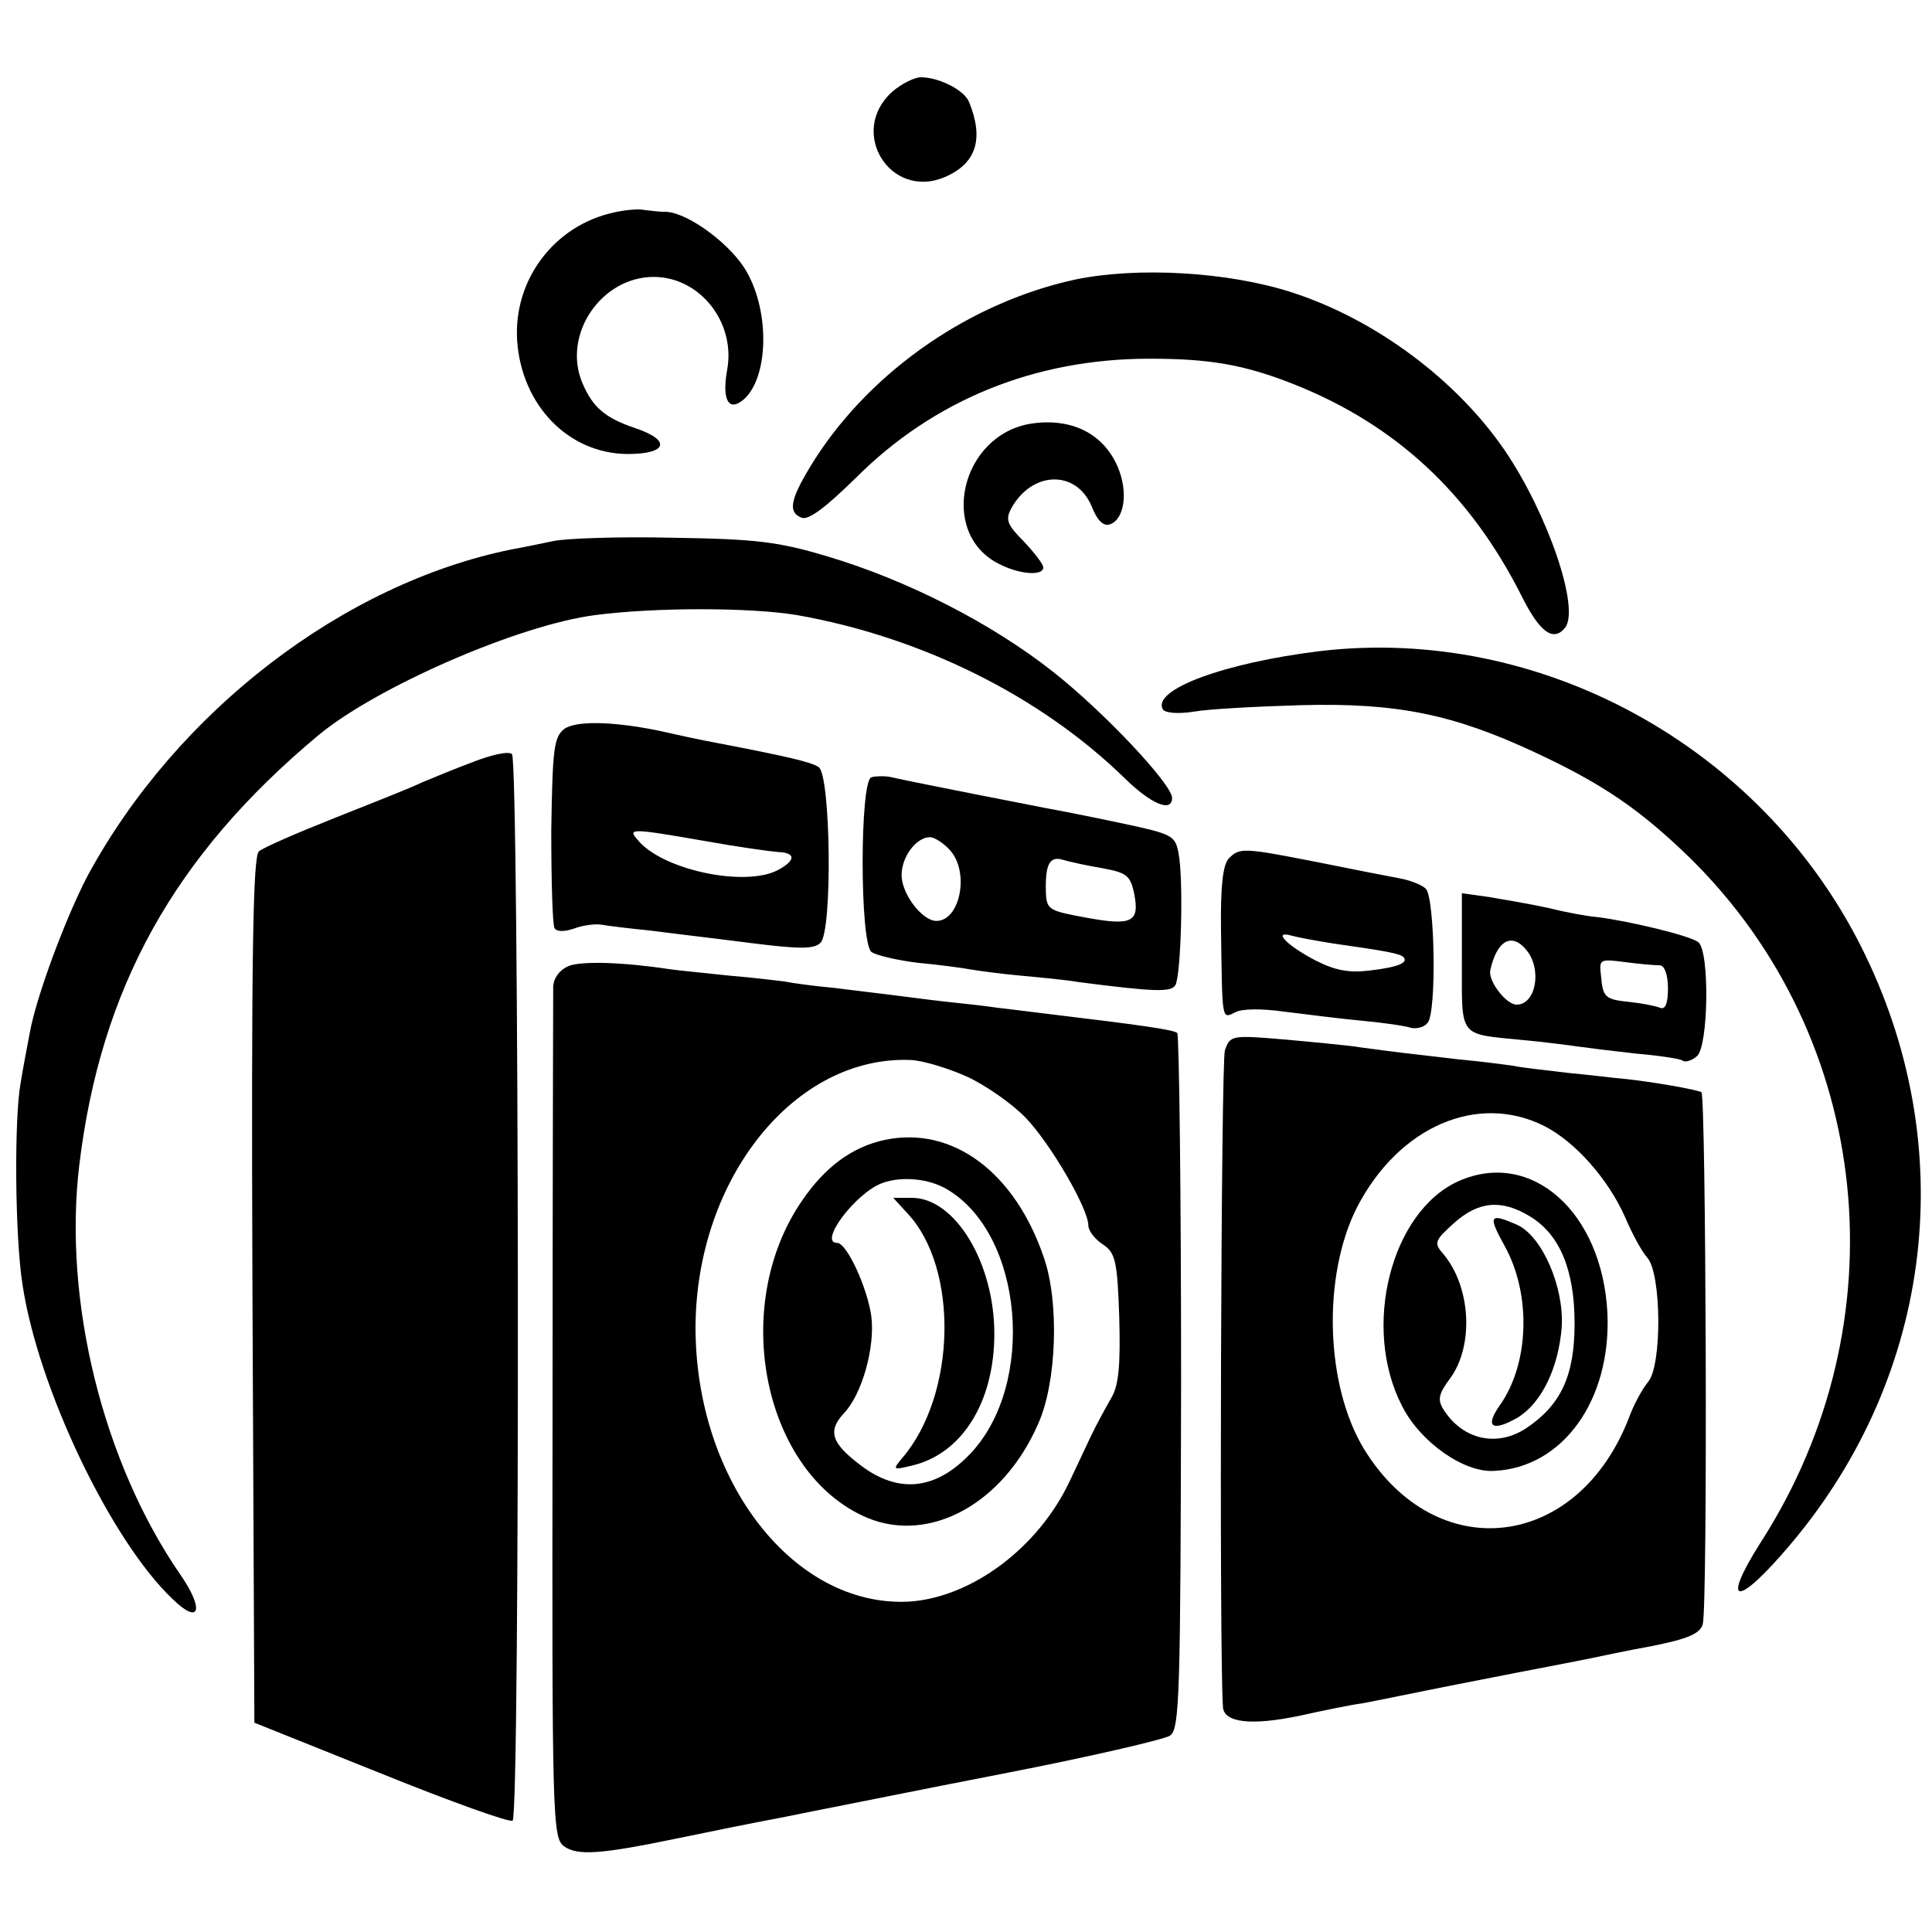 <svg version="1" xmlns="http://www.w3.org/2000/svg" width="400" height="400" viewBox="0 0 300 300"><path d="M138.6 14.2c-7 6.2-.4 16.9 8.1 13.3 4.9-2.1 6.1-5.9 3.8-11.6-.7-1.9-4.7-3.9-7.5-3.9-1 0-3 1-4.4 2.2zM95.3 33c-9.2 2-15.6 10.4-15 19.9.7 10 7.9 17.5 17.1 17.6 6.2 0 6.9-2.1 1.3-4-4.8-1.6-6.7-3.3-8.3-7.1-3.1-7.5 3-16.4 11.1-16.4 7.2 0 12.8 7.1 11.4 14.5-.8 4.5.2 6.5 2.5 4.6 3.9-3.3 4.2-13.4.6-19.8-2.3-4.2-9-9.2-12.5-9.4-1.1 0-2.7-.2-3.5-.3-.8-.2-3 0-4.7.4zM167 43.4c-16.2 3.5-31.5 14-40.4 27.8-3.9 6.2-4.4 8.3-2.1 9.2 1.1.4 3.8-1.7 8.4-6.2 12.1-12.1 27.8-18.5 45.6-18.5 9.3 0 14.7.9 22.5 4 15.8 6.3 27.3 17 35.3 32.9 2.8 5.6 4.9 7.1 6.7 4.9 2.4-2.9-2.6-17.6-9.3-27.5-7.5-11-20.1-20.4-33.1-24.6-9.9-3.2-23.9-4-33.6-2z"/><path d="M160 65.8c-10.8 1.8-14.3 16.9-5 21.7 3.2 1.7 7 2 7 .6 0-.5-1.4-2.3-3-4-2.6-2.6-2.9-3.4-2-5.1 3.2-5.9 10.1-6.1 12.5-.4.9 2.3 1.9 3.2 2.9 2.8 2.2-.8 2.8-5 1.2-8.8-2.2-5.3-7.3-7.8-13.6-6.8zM86 84c-1.9.4-4.8 1-6.5 1.3-26.2 5.3-52.1 25.2-65.9 50.7-3.4 6.5-8 18.8-9 24.5-.3 1.7-1 5.1-1.4 7.7-1 5.3-.9 23.8.3 31.3 2.4 16 13.7 39.7 23.3 48.8 4.2 4.1 5 1.7 1.2-3.8-12-17.4-18.2-42.4-15.7-63.5 3.3-27.5 14.7-48.1 37.1-66.8 9-7.5 31.2-17.2 43.1-18.7 9.2-1.2 23.9-1.2 31.2 0 19.3 3.4 37.8 12.5 51 25.4 4.1 4 7.3 5.3 7.3 3 0-2.1-10.5-13.3-18.5-19.6-9.5-7.5-22.6-14.2-35-17.9-7.7-2.3-11.1-2.7-24-2.9-8.2-.2-16.6.1-18.5.5zM205 101.1c-14.8 1.8-26.3 6-24.4 9.1.4.5 2.3.7 4.8.3 2.2-.4 9.7-.8 16.6-1 14.9-.4 23.7 1.4 36.5 7.4 10.5 4.9 16.3 8.9 24.1 16.5 28.2 27.9 32.8 71.9 10.8 106.1-6.4 10.1-3.6 10.1 4.8.1 22.1-26.3 26.3-61.8 10.8-92.6-15.7-31.2-49.9-49.9-84-45.9z"/><path d="M87.6 113.2c-1.6 1.3-1.8 3.1-2 15.7 0 7.9.2 14.7.5 15.2.3.6 1.5.6 3 .1 1.3-.5 3.3-.8 4.4-.6 1.1.2 4.5.6 7.5.9 3 .4 9.9 1.2 15.3 1.9 7.9 1 10.1 1 11.1 0 1.9-1.8 1.6-26.2-.3-27.3-1.2-.8-5.2-1.7-15.6-3.7-1.1-.2-3.1-.6-4.5-.9-1.4-.3-3.6-.8-5-1.1-7-1.4-12.6-1.5-14.4-.2zm21.9 17.4c5 .9 10 1.6 11.3 1.7 2.8.1 2.8 1.3 0 2.8-5.1 2.7-18 0-21.8-4.7-1.6-1.8-1-1.8 10.5.2zM73.5 118.3c-2.7 1-6.3 2.5-8 3.2-1.6.8-7.7 3.2-13.5 5.5s-11.1 4.6-11.8 5.2c-.9.8-1.2 15.2-1 68.2l.3 67.1 19.7 7.9c10.9 4.4 20.1 7.7 20.4 7.3 1.2-1.2 1-164.8-.1-165.6-.5-.5-3.2.1-6 1.2zM135.3 120.7c-1.8.6-1.8 25.6 0 27.1.6.5 3.9 1.3 7.2 1.7 3.3.3 6.9.8 8 1 1.1.2 4.7.7 8 1 3.3.3 7.4.7 9 1 11.7 1.5 14.3 1.6 15 .5.9-1.5 1.3-16.6.5-20.5-.5-2.8-1-3-9-4.7-4.7-1-9.8-2-11.5-2.3-2.5-.5-19.1-3.7-24.5-4.9-.8-.1-2.1-.1-2.7.1zm12.2 11.3c3.1 3.4 1.6 11-2.1 11-2.2 0-5.4-4.2-5.4-7.1 0-2.9 2.3-5.9 4.4-5.9.7 0 2.1.9 3.1 2zm23.6 2.8c3.8.7 4.4 1.1 5 3.9.9 4.5-.3 5.1-7.4 3.8-5.9-1.1-6.2-1.2-6.3-4.1-.1-4.2.6-5.5 2.6-4.9 1 .3 3.7.9 6.1 1.3zM190.8 133.3c-.9 1-1.3 4.2-1.2 11.3.2 14.1.1 13.6 2.2 12.6 1-.6 4.2-.6 7.7-.1 3.3.4 8.7 1.1 12 1.4 3.3.3 6.7.8 7.6 1.1.9.2 2.1-.1 2.6-.8 1.4-1.7 1.1-19.4-.3-20.8-.6-.6-2.4-1.3-4-1.6-1.6-.3-7.3-1.4-12.7-2.5-11.7-2.3-12.2-2.3-13.9-.6zm16.2 13.2c8.5 1.2 10.4 1.6 10.9 2.1.9.9-.9 1.6-5.2 2.1-3.2.4-5.4 0-8.5-1.6-4.4-2.3-6.7-4.7-3.6-3.8 1.1.3 3.9.8 6.4 1.2zM227 149.3c0 12-.6 11.2 9.5 12.2 3.3.3 7.1.8 8.5 1 1.4.2 5.4.7 9 1.1 3.6.3 6.9.8 7.3 1.1.4.3 1.4 0 2.2-.7 1.8-1.5 2-16.4.2-17.7-1.2-1-10.8-3.3-15.7-3.9-1.4-.1-4.7-.7-7.5-1.4-2.7-.6-6.9-1.3-9.2-1.7l-4.3-.6v10.6zm10-1.8c2.5 3 1.5 8.5-1.5 8.5-1.6 0-4.4-3.6-4.1-5.3 1-4.6 3.3-6 5.6-3.2zm20.8 2.4c.7.1 1.2 1.5 1.2 3.6 0 2.3-.4 3.3-1.2 3-.7-.3-2.8-.7-4.6-.9-4-.4-4.3-.7-4.6-4.1-.3-2.6-.2-2.6 3.8-2.1 2.2.3 4.7.5 5.4.5zM88.3 150c-1.4.6-2.3 1.8-2.4 3.2 0 1.3-.1 31.5-.1 67.2-.1 62.4 0 65 1.8 66.3 2.1 1.5 5.8 1.2 17.4-1.2 7.8-1.6 9.7-2 17-3.4 3-.6 6.4-1.3 7.5-1.5 1.1-.2 12.9-2.6 26.3-5.2s25-5.3 25.9-5.9c1.5-1.1 1.6-6.6 1.7-54.8 0-29.5-.3-53.9-.6-54.3-.6-.5-5.4-1.2-19.6-2.9-2.6-.3-6.3-.8-8.2-1-1.9-.3-5.7-.7-8.5-1-2.7-.3-6.3-.8-8-1-1.6-.2-5.7-.7-9-1.1-3.3-.3-6.8-.8-7.7-1-.9-.1-4.8-.6-8.5-.9-3.7-.4-7.9-.8-9.3-1-7.2-1.1-13.7-1.3-15.7-.5zm61.9 17.2c3 1.4 7.1 4.3 9.1 6.4 3.9 4.1 9.7 14.1 9.7 16.7 0 .8 1 2.1 2.2 2.9 2 1.3 2.3 2.5 2.6 11.4.2 7.5-.1 10.5-1.2 12.4-.8 1.4-2.3 4.1-3.2 6-.9 1.9-2.4 5.1-3.3 7-4.9 10.4-15.3 18.1-25 18.7-17.9.9-33.1-18.8-33.1-42.6.1-23.2 15.5-42.3 33.5-41.5 1.9.1 5.8 1.3 8.7 2.6z"/><path d="M137.4 177c-5.1 1.1-9.3 4.2-12.9 9.5-11.3 16.5-5.9 42.4 10.2 49.2 9.7 4 21.1-2.2 26.5-14.6 2.9-6.4 3.3-18.9.9-25.8-4.5-13.3-14.2-20.5-24.7-18.3zm9.7 7.7c11.8 7 13.8 30.2 3.6 41-5.4 5.7-11.2 6.3-17.1 1.8-4.5-3.4-5.1-5.3-2.6-8 2.9-3 4.9-10.4 4.3-15.1-.6-4.4-3.8-11.4-5.3-11.4-3 0 2.9-7.8 7-9.3 3-1.1 7.3-.7 10.1 1z"/><path d="M140.9 188.4c8 8.5 7.6 28.2-.8 38-1.5 1.8-1.5 1.9 1.4 1.2 7.9-1.8 12.9-9.9 12.9-20.5 0-11-6.1-21.1-12.8-21.1h-2.9l2.2 2.4zM190.2 163.1c-.6 1.8-.9 93.4-.3 102 .2 2.4 4.4 2.9 12 1.3 3.6-.8 8-1.7 9.6-1.9 1.7-.3 8.4-1.7 15-3s13.3-2.6 14.9-2.9c1.6-.3 5.2-1 8-1.6 2.8-.6 6-1.2 7.1-1.4 5.5-1.1 7.5-1.9 7.9-3.4.8-2.7.5-82.1-.2-82.6-.7-.4-7.4-1.6-12.2-2.1-1.4-.1-5.2-.6-8.5-.9-3.3-.4-7.1-.8-8.5-1.1-1.4-.2-5.2-.7-8.5-1-6.9-.8-10.5-1.2-15.5-1.9-1.9-.3-7.2-.8-11.7-1.2-8.1-.7-8.3-.6-9.1 1.7zm49.7 11.8c4.8 2.5 9.8 8.2 12.4 14 1.1 2.6 2.6 5.4 3.5 6.4 2.2 2.5 2.3 16.8.1 19.3-.9 1.1-2.2 3.5-2.9 5.4-7.9 20.7-29.9 23.4-41.2 5-6-9.9-6.5-26.8-1.1-37.5 6.5-12.6 18.8-17.9 29.2-12.6z"/><path d="M226.5 183.4c-10.5 4.7-15.1 22.7-8.8 34.9 2.8 5.6 9.6 10.4 14.3 10.1 10.7-.5 18.2-11 17.6-24.5-.8-15.7-11.8-25.5-23.1-20.5zm11.1 5.5c4.6 2.8 6.9 8.3 6.9 16.6 0 8.1-2.1 12.6-7.4 16.2-4.6 3.1-10 1.9-13-2.9-.9-1.5-.7-2.4 1.1-4.8 3.7-5.1 3.2-14.2-1.1-19.3-1.5-1.7-1.3-2.1 1.7-4.8 3.8-3.4 7.4-3.7 11.8-1z"/><path d="M233.6 193.4c4.2 7.5 3.9 18.3-.7 24.8-2.4 3.4-1.2 4.2 2.8 1.9 3.7-2.3 6.3-7.7 6.8-14 .4-6.2-3-14.1-6.9-15.9-4.3-1.9-4.6-1.5-2 3.2z"/></svg>